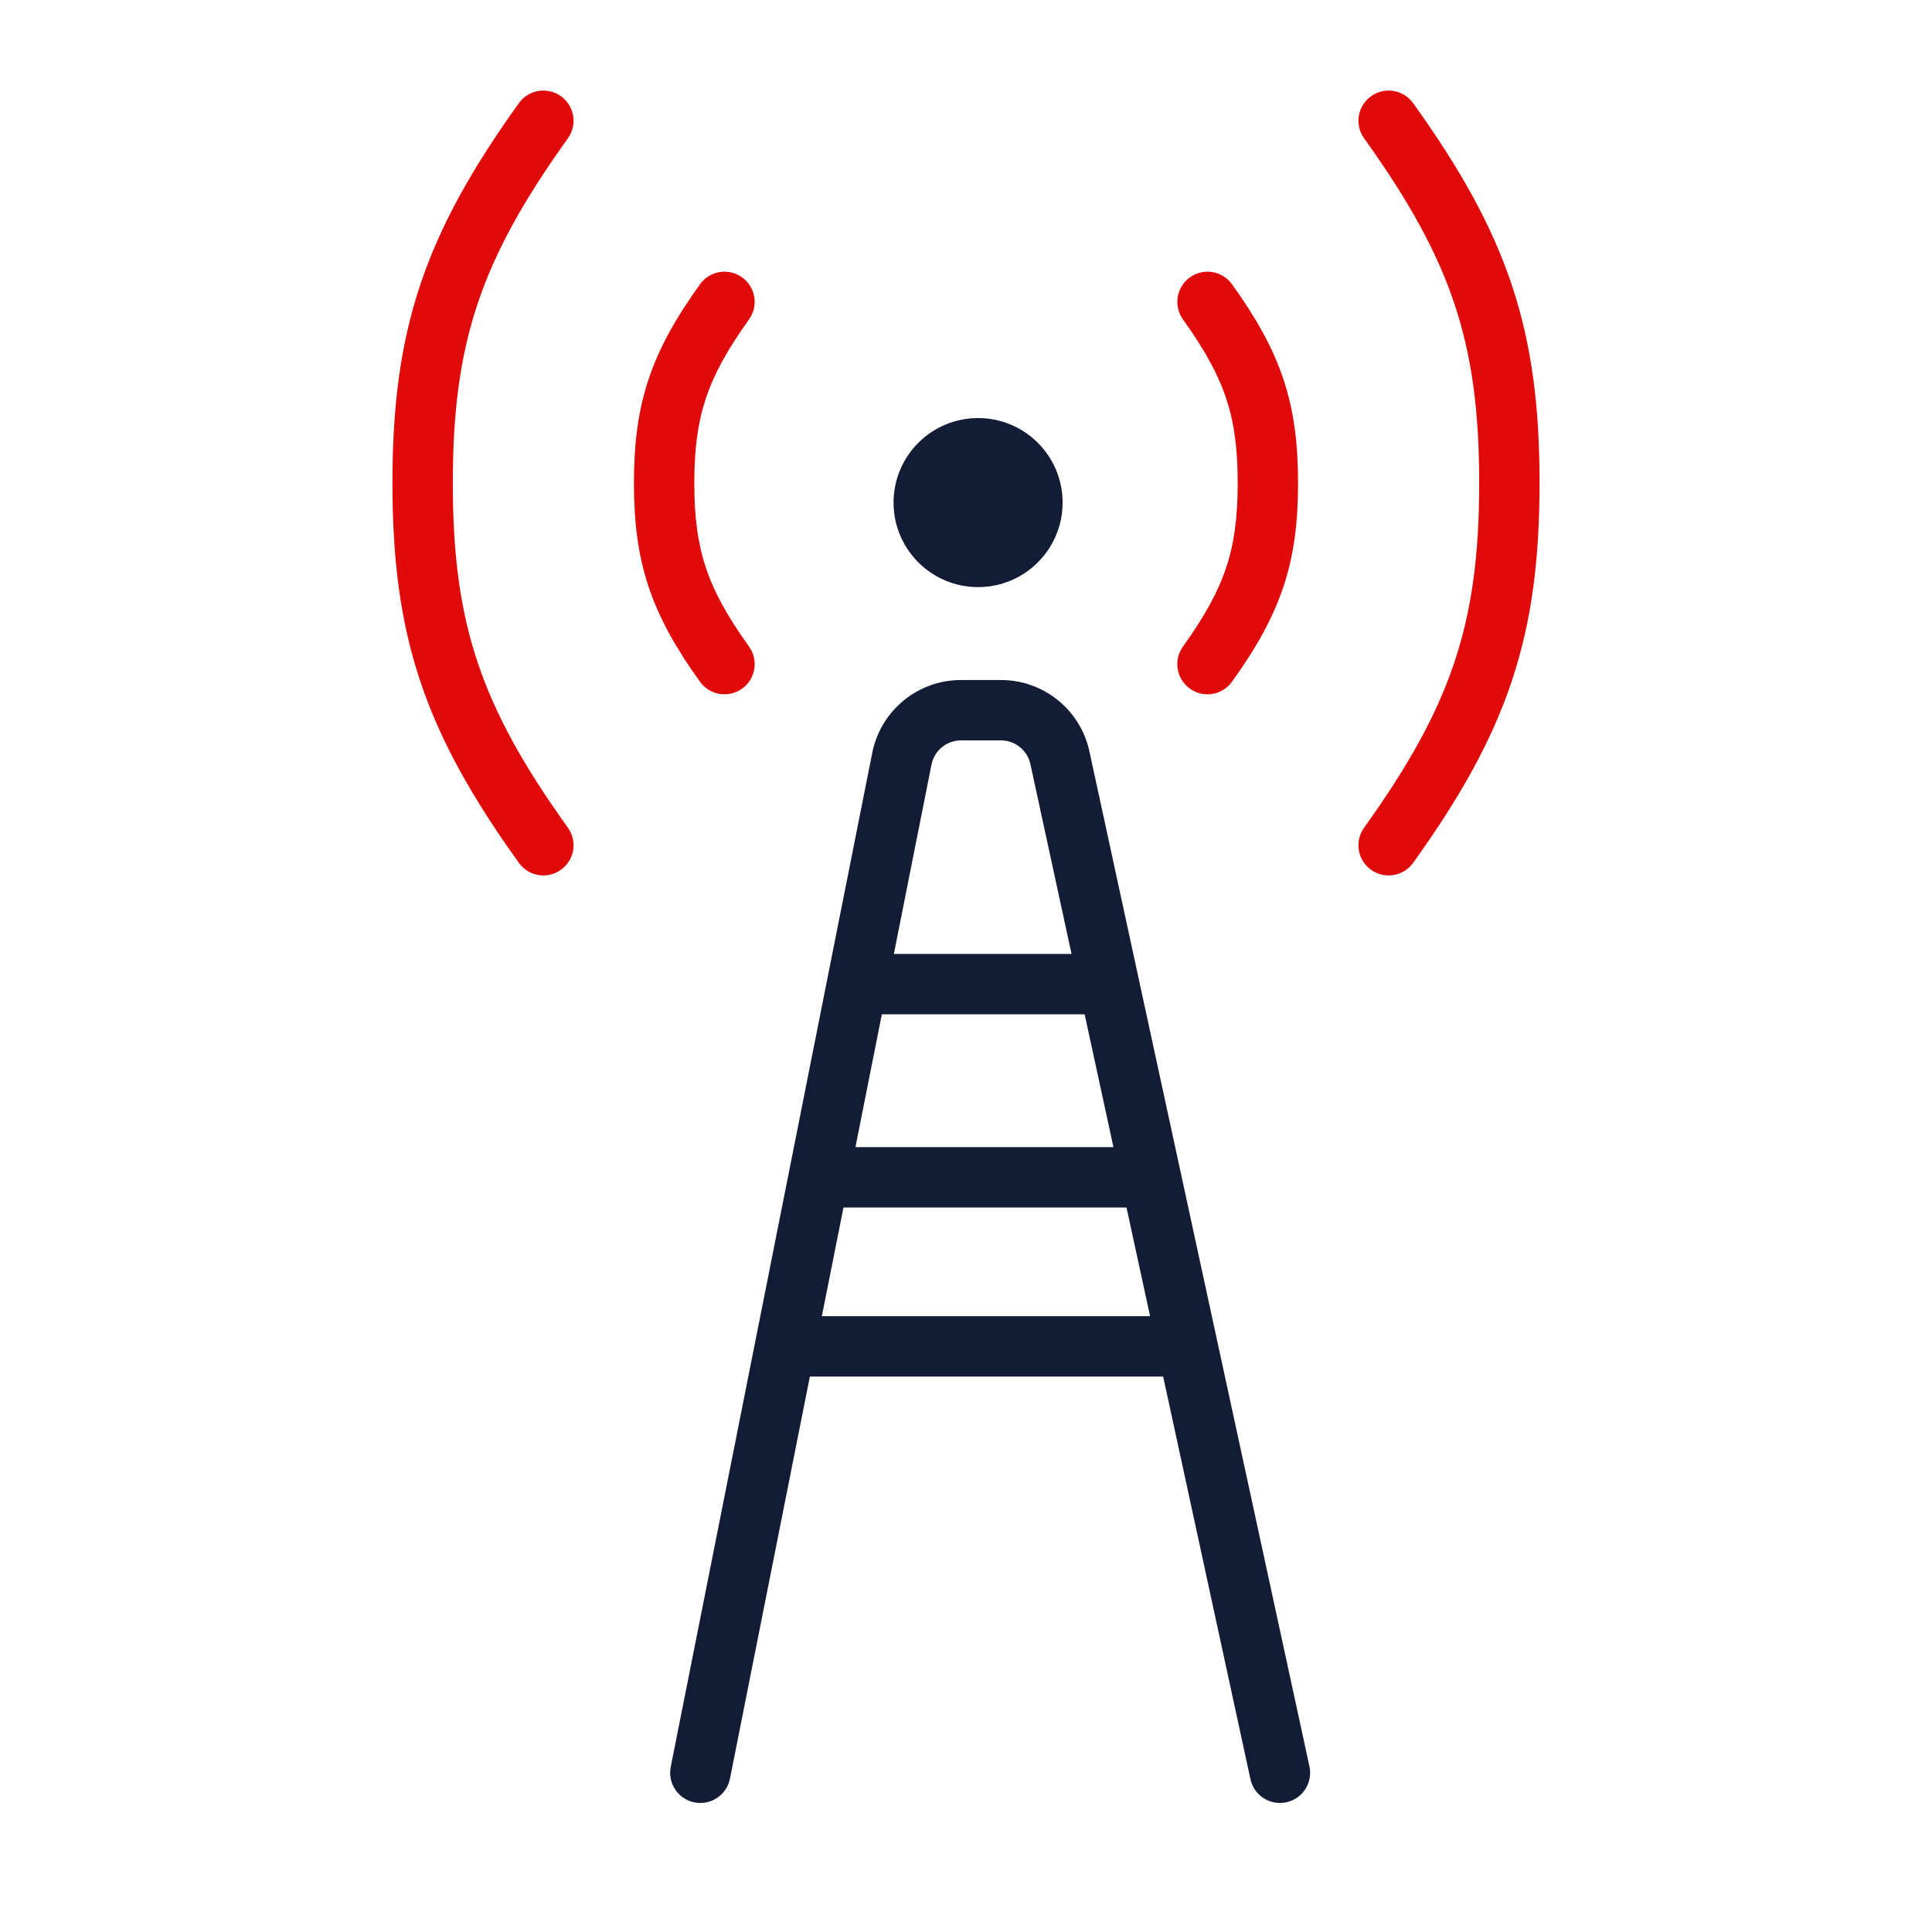 <svg width="64" height="64" viewBox="0 0 64 64" fill="none" xmlns="http://www.w3.org/2000/svg">
<path d="M32.4 19.449C33.946 19.449 35.2 18.195 35.2 16.649C35.2 15.102 33.946 13.849 32.4 13.849C30.854 13.849 29.6 15.102 29.6 16.649C29.6 18.195 30.854 19.449 32.4 19.449Z" fill="#131C35"/>
<path fill-rule="evenodd" clip-rule="evenodd" d="M24.181 58.92L26.828 45.6L38.531 45.6L41.423 58.938C41.54 59.477 42.072 59.82 42.612 59.703C43.152 59.586 43.494 59.053 43.377 58.514L36.088 24.89C35.789 23.51 34.568 22.526 33.156 22.526H31.837C30.405 22.526 29.173 23.537 28.894 24.941L22.219 58.531C22.112 59.072 22.463 59.599 23.005 59.706C23.547 59.814 24.073 59.462 24.181 58.92ZM31.837 24.526C31.359 24.526 30.949 24.863 30.856 25.331L29.61 31.6H35.496L34.134 25.314C34.034 24.854 33.627 24.526 33.156 24.526H31.837ZM28.338 38L29.212 33.6H35.93L36.884 38H28.338ZM27.225 43.6L27.941 40H37.317L38.098 43.6L27.225 43.6Z" fill="#131C35"/>
<path d="M18.812 4.583C19.134 4.134 19.032 3.51 18.583 3.188C18.134 2.866 17.51 2.968 17.188 3.417C15.645 5.567 14.585 7.446 13.919 9.442C13.252 11.443 13 13.505 13 16C13 18.495 13.252 20.558 13.919 22.558C14.585 24.555 15.645 26.433 17.188 28.583C17.51 29.032 18.134 29.134 18.583 28.812C19.032 28.491 19.134 27.866 18.812 27.417C17.337 25.361 16.396 23.665 15.817 21.925C15.238 20.19 15 18.355 15 16C15 13.645 15.238 11.81 15.817 10.075C16.396 8.335 17.337 6.639 18.812 4.583Z" fill="#E10A0A"/>
<path d="M24.812 10.583C25.134 10.134 25.032 9.51 24.583 9.188C24.134 8.866 23.51 8.968 23.188 9.417C22.399 10.515 21.84 11.5 21.485 12.563C21.13 13.63 21 14.718 21 16C21 17.282 21.13 18.371 21.485 19.437C21.84 20.5 22.399 21.485 23.188 22.583C23.51 23.032 24.134 23.134 24.583 22.812C25.032 22.491 25.134 21.866 24.812 21.417C24.091 20.413 23.651 19.61 23.383 18.805C23.116 18.003 23 17.143 23 16C23 14.857 23.116 13.997 23.383 13.196C23.651 12.39 24.091 11.588 24.812 10.583Z" fill="#E10A0A"/>
<path d="M39.417 9.188C38.968 9.51 38.866 10.134 39.188 10.583C39.908 11.588 40.349 12.39 40.617 13.196C40.885 13.997 41 14.857 41 16C41 17.143 40.885 18.003 40.617 18.805C40.349 19.61 39.908 20.413 39.188 21.417C38.866 21.866 38.968 22.491 39.417 22.812C39.866 23.134 40.49 23.032 40.812 22.583C41.601 21.485 42.16 20.5 42.515 19.437C42.87 18.371 43 17.282 43 16C43 14.718 42.87 13.63 42.515 12.563C42.16 11.5 41.601 10.515 40.812 9.417C40.49 8.968 39.866 8.866 39.417 9.188Z" fill="#E10A0A"/>
<path d="M45.188 4.583C44.866 4.134 44.968 3.51 45.417 3.188C45.866 2.866 46.49 2.968 46.812 3.417C48.355 5.567 49.415 7.446 50.081 9.442C50.748 11.443 51 13.505 51 16C51 18.495 50.748 20.558 50.081 22.558C49.415 24.555 48.355 26.433 46.812 28.583C46.49 29.032 45.866 29.134 45.417 28.812C44.968 28.491 44.866 27.866 45.188 27.417C46.663 25.361 47.604 23.665 48.183 21.925C48.762 20.19 49 18.355 49 16C49 13.645 48.762 11.81 48.183 10.075C47.604 8.335 46.663 6.639 45.188 4.583Z" fill="#E10A0A"/>
</svg>
